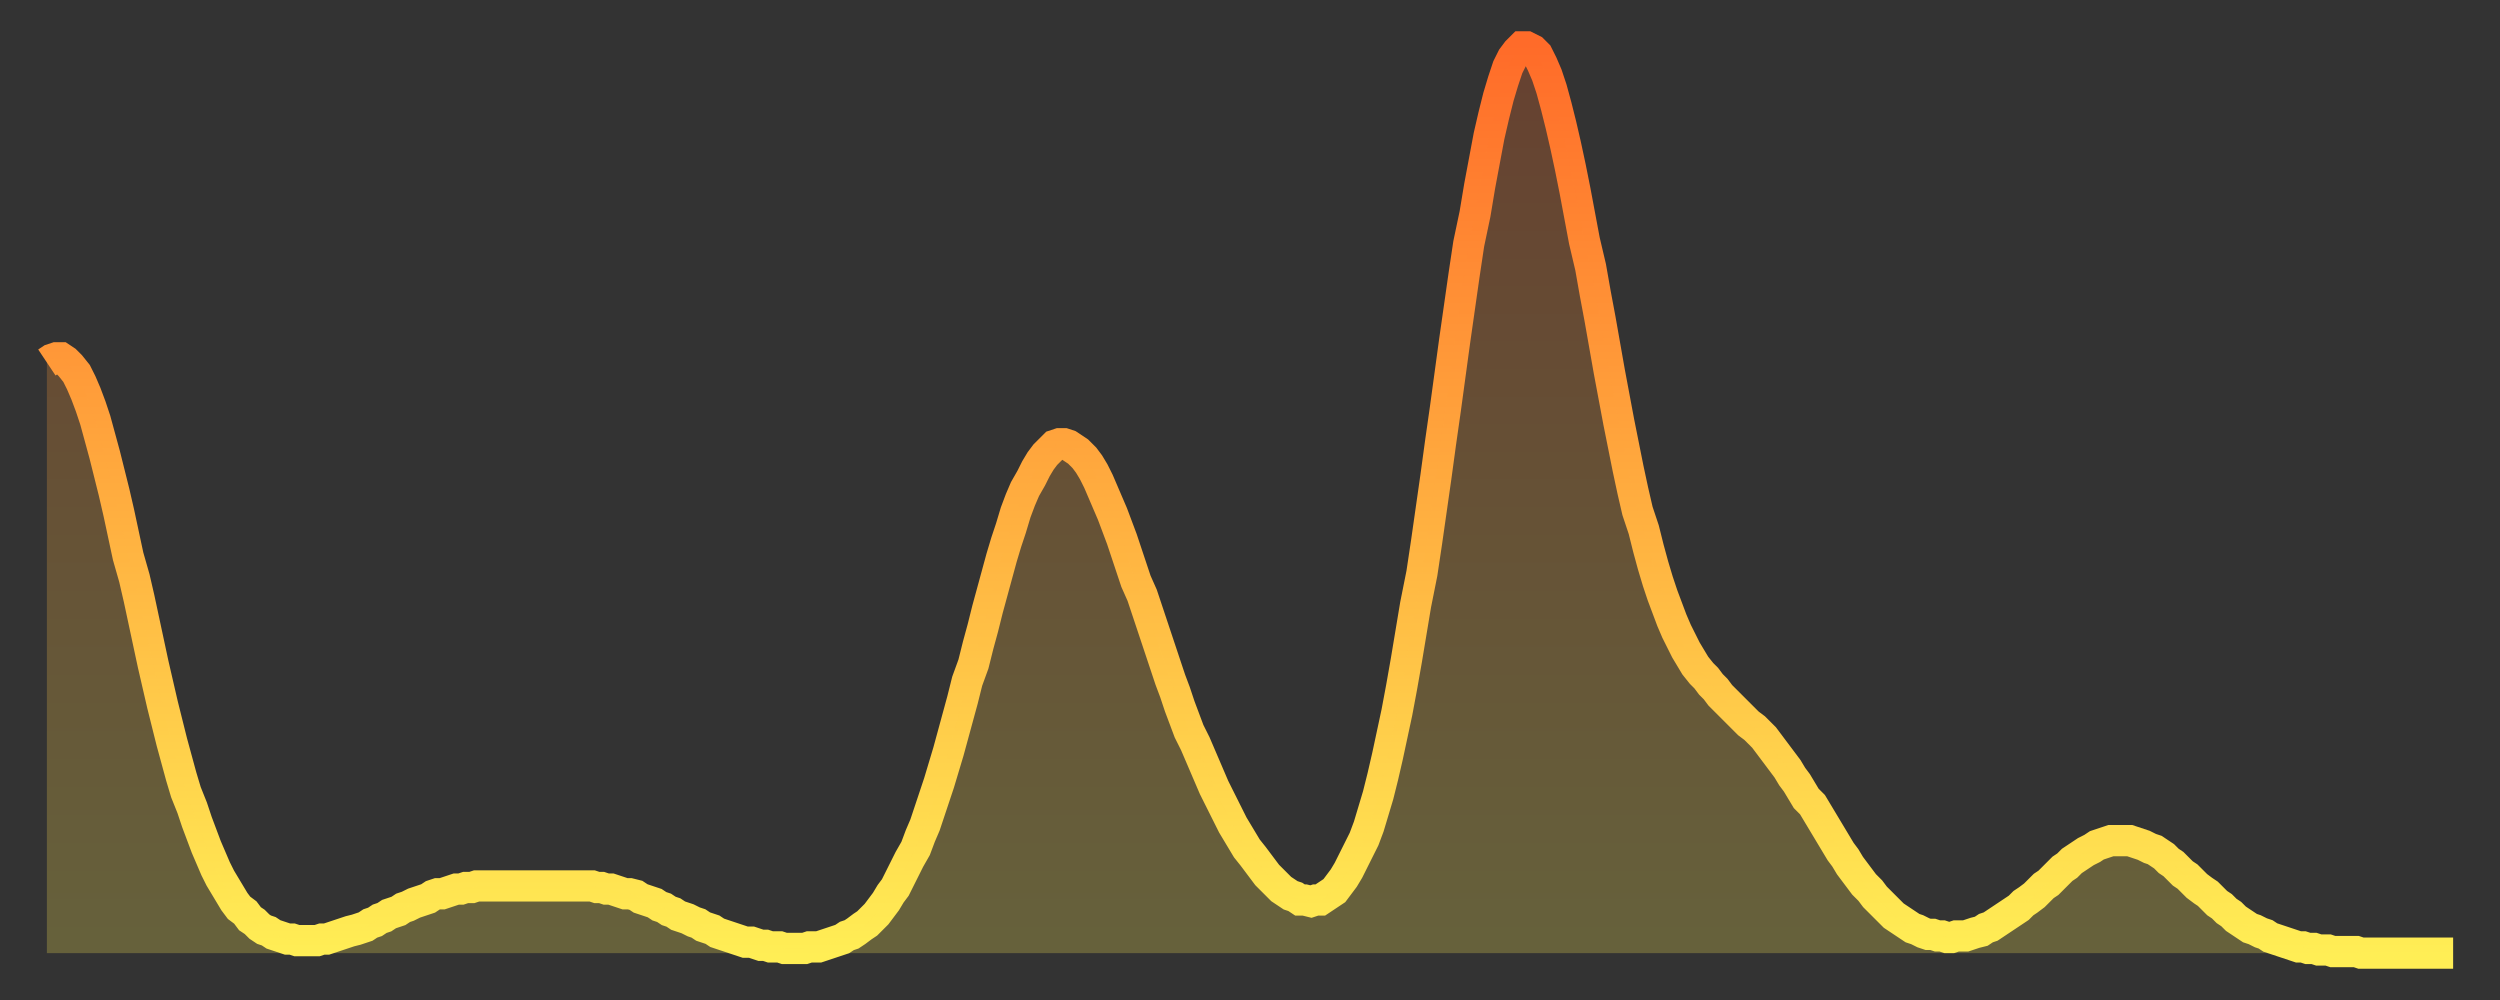 <?xml version="1.0" encoding="utf-8" ?>
<svg baseProfile="full" height="64" version="1.1" width="160" xmlns="http://www.w3.org/2000/svg" xmlns:ev="http://www.w3.org/2001/xml-events" xmlns:xlink="http://www.w3.org/1999/xlink"><rect width="100%" height="100%" fill="#333333" stroke="none"/><defs><linearGradient id="id2396" x1="0" x2="0" y1="0" y2="1"><stop offset="0%" stop-color="#ff6b29" /><stop offset="50%" stop-color="#ffad3f" /><stop offset="100%" stop-color="#ffee55" /></linearGradient></defs><g transform="translate(3,3)"><g><path d="M 0.0 20.2 0.3 20.0 0.6 19.9 0.9 19.9 1.2 20.1 1.5 20.4 1.9 20.9 2.2 21.5 2.5 22.2 2.8 23.0 3.1 23.9 3.4 25.0 3.7 26.1 4.0 27.3 4.3 28.5 4.6 29.8 4.9 31.2 5.2 32.6 5.6 34.0 5.9 35.3 6.2 36.7 6.5 38.1 6.8 39.5 7.1 40.8 7.4 42.1 7.7 43.3 8.0 44.5 8.3 45.6 8.6 46.7 8.9 47.7 9.3 48.7 9.6 49.6 9.9 50.4 10.2 51.2 10.5 51.9 10.8 52.6 11.1 53.2 11.4 53.7 11.7 54.2 12.0 54.7 12.3 55.1 12.7 55.4 13.0 55.8 13.3 56.0 13.6 56.3 13.9 56.5 14.2 56.6 14.5 56.8 14.8 56.9 15.1 57.0 15.4 57.1 15.7 57.1 16.0 57.2 16.4 57.2 16.7 57.2 17.0 57.2 17.3 57.2 17.6 57.1 17.9 57.1 18.2 57.0 18.5 56.9 18.8 56.8 19.1 56.7 19.4 56.6 19.8 56.5 20.1 56.4 20.4 56.3 20.7 56.1 21.0 56.0 21.3 55.8 21.6 55.7 21.9 55.5 22.2 55.4 22.5 55.3 22.8 55.1 23.1 55.0 23.5 54.8 23.8 54.7 24.1 54.6 24.4 54.5 24.7 54.3 25.0 54.2 25.3 54.2 25.6 54.1 25.9 54.0 26.2 53.9 26.5 53.9 26.8 53.8 27.2 53.8 27.5 53.7 27.8 53.7 28.1 53.7 28.4 53.7 28.7 53.7 29.0 53.7 29.3 53.7 29.6 53.7 29.9 53.7 30.2 53.7 30.6 53.7 30.9 53.7 31.2 53.7 31.5 53.7 31.8 53.7 32.1 53.7 32.4 53.7 32.7 53.7 33.0 53.7 33.3 53.7 33.6 53.7 33.9 53.7 34.3 53.7 34.6 53.7 34.9 53.7 35.2 53.8 35.5 53.8 35.8 53.9 36.1 53.9 36.4 54.0 36.7 54.1 37.0 54.2 37.3 54.2 37.7 54.3 38.0 54.5 38.3 54.6 38.6 54.7 38.9 54.8 39.2 55.0 39.5 55.1 39.8 55.3 40.1 55.4 40.4 55.6 40.7 55.7 41.0 55.8 41.4 56.0 41.7 56.1 42.0 56.3 42.3 56.4 42.6 56.5 42.9 56.7 43.2 56.8 43.5 56.9 43.8 57.0 44.1 57.1 44.4 57.2 44.7 57.3 45.1 57.3 45.4 57.4 45.7 57.5 46.0 57.5 46.3 57.6 46.6 57.6 46.9 57.6 47.2 57.7 47.5 57.7 47.8 57.7 48.1 57.7 48.5 57.7 48.8 57.6 49.1 57.6 49.4 57.6 49.7 57.5 50.0 57.4 50.3 57.3 50.6 57.2 50.9 57.1 51.2 56.9 51.5 56.8 51.8 56.6 52.2 56.3 52.5 56.1 52.8 55.8 53.1 55.5 53.4 55.1 53.7 54.7 54.0 54.2 54.3 53.8 54.6 53.2 54.9 52.6 55.2 52.0 55.6 51.3 55.9 50.5 56.2 49.8 56.5 48.9 56.8 48.0 57.1 47.1 57.4 46.1 57.7 45.1 58.0 44.0 58.3 42.9 58.6 41.8 58.9 40.6 59.3 39.5 59.6 38.3 59.9 37.2 60.2 36.0 60.5 34.9 60.8 33.8 61.1 32.7 61.4 31.7 61.7 30.8 62.0 29.8 62.3 29.0 62.6 28.3 63.0 27.6 63.3 27.0 63.6 26.5 63.9 26.1 64.2 25.8 64.5 25.5 64.8 25.4 65.1 25.4 65.4 25.5 65.7 25.7 66.0 25.9 66.4 26.3 66.7 26.7 67.0 27.2 67.3 27.8 67.6 28.5 67.9 29.2 68.2 29.9 68.5 30.7 68.8 31.5 69.1 32.4 69.4 33.3 69.7 34.2 70.1 35.1 70.4 36.0 70.7 36.9 71.0 37.8 71.3 38.7 71.6 39.6 71.9 40.5 72.2 41.3 72.5 42.2 72.8 43.0 73.1 43.8 73.5 44.6 73.8 45.3 74.1 46.0 74.4 46.7 74.7 47.4 75.0 48.0 75.3 48.6 75.6 49.2 75.9 49.8 76.2 50.3 76.5 50.8 76.8 51.3 77.2 51.8 77.5 52.2 77.8 52.6 78.1 53.0 78.4 53.3 78.7 53.6 79.0 53.9 79.3 54.1 79.6 54.3 79.9 54.4 80.2 54.6 80.5 54.6 80.9 54.7 81.2 54.6 81.5 54.6 81.8 54.4 82.1 54.2 82.4 54.0 82.7 53.6 83.0 53.2 83.3 52.7 83.6 52.1 83.9 51.5 84.3 50.7 84.6 49.9 84.9 48.9 85.2 47.9 85.5 46.7 85.8 45.4 86.1 44.0 86.4 42.6 86.7 41.0 87.0 39.3 87.3 37.5 87.6 35.7 88.0 33.7 88.3 31.7 88.6 29.6 88.9 27.5 89.2 25.3 89.5 23.2 89.8 21.0 90.1 18.8 90.4 16.7 90.7 14.6 91.0 12.6 91.4 10.7 91.7 8.9 92.0 7.3 92.3 5.7 92.6 4.4 92.9 3.2 93.2 2.2 93.5 1.3 93.8 0.7 94.1 0.3 94.4 0.0 94.7 0.0 95.1 0.2 95.4 0.5 95.7 1.1 96.0 1.8 96.3 2.7 96.6 3.8 96.9 5.0 97.2 6.3 97.5 7.7 97.8 9.2 98.1 10.8 98.4 12.4 98.8 14.1 99.1 15.8 99.4 17.4 99.7 19.1 100.0 20.8 100.3 22.4 100.6 24.0 100.9 25.5 101.2 27.0 101.5 28.4 101.8 29.7 102.2 30.9 102.5 32.1 102.8 33.2 103.1 34.2 103.4 35.1 103.7 35.9 104.0 36.7 104.3 37.4 104.6 38.0 104.9 38.6 105.2 39.1 105.5 39.6 105.9 40.1 106.2 40.4 106.5 40.8 106.8 41.1 107.1 41.5 107.4 41.8 107.7 42.1 108.0 42.4 108.3 42.7 108.6 43.0 108.9 43.3 109.3 43.6 109.6 43.9 109.9 44.2 110.2 44.6 110.5 45.0 110.8 45.4 111.1 45.8 111.4 46.2 111.7 46.7 112.0 47.1 112.3 47.6 112.6 48.1 113.0 48.5 113.3 49.0 113.6 49.5 113.9 50.0 114.2 50.5 114.5 51.0 114.8 51.5 115.1 51.9 115.4 52.4 115.7 52.8 116.0 53.2 116.3 53.6 116.7 54.0 117.0 54.4 117.3 54.7 117.6 55.0 117.9 55.3 118.2 55.6 118.5 55.8 118.8 56.0 119.1 56.2 119.4 56.4 119.7 56.5 120.1 56.7 120.4 56.8 120.7 56.8 121.0 56.9 121.3 56.9 121.6 57.0 121.9 57.0 122.2 56.9 122.5 56.9 122.8 56.9 123.1 56.8 123.4 56.7 123.8 56.6 124.1 56.4 124.4 56.3 124.7 56.1 125.0 55.9 125.3 55.7 125.6 55.5 125.9 55.3 126.2 55.1 126.5 54.8 126.8 54.6 127.2 54.3 127.5 54.0 127.8 53.7 128.1 53.5 128.4 53.2 128.7 52.9 129.0 52.6 129.3 52.4 129.6 52.1 129.9 51.9 130.2 51.7 130.5 51.5 130.9 51.3 131.2 51.1 131.5 51.0 131.8 50.9 132.1 50.8 132.4 50.8 132.7 50.8 133.0 50.8 133.3 50.8 133.6 50.9 133.9 51.0 134.2 51.1 134.6 51.3 134.9 51.4 135.2 51.6 135.5 51.8 135.8 52.1 136.1 52.3 136.4 52.6 136.7 52.9 137.0 53.1 137.3 53.4 137.6 53.7 138.0 54.0 138.3 54.2 138.6 54.5 138.9 54.8 139.2 55.0 139.5 55.3 139.8 55.5 140.1 55.8 140.4 56.0 140.7 56.2 141.0 56.4 141.3 56.5 141.7 56.7 142.0 56.8 142.3 57.0 142.6 57.1 142.9 57.2 143.2 57.3 143.5 57.4 143.8 57.5 144.1 57.6 144.4 57.6 144.7 57.7 145.1 57.7 145.4 57.8 145.7 57.8 146.0 57.8 146.3 57.9 146.6 57.9 146.9 57.9 147.2 57.9 147.5 57.9 147.8 57.9 148.1 58.0 148.4 58.0 148.8 58.0 149.1 58.0 149.4 58.0 149.7 58.0 150.0 58.0 150.3 58.0 150.6 58.0 150.9 58.0 151.2 58.0 151.5 58.0 151.8 58.0 152.1 58.0 152.5 58.0 152.8 58.0 153.1 58.0 153.4 58.0 153.7 58.0 154.0 58.0" fill="none" id="graph-curve" opacity="1" stroke="url(#id2396)" stroke-width="2" /><path d="M 0 58 L 0.0 20.2 0.3 20.0 0.6 19.9 0.9 19.9 1.2 20.1 1.5 20.4 1.9 20.9 2.2 21.5 2.5 22.2 2.8 23.0 3.1 23.9 3.4 25.0 3.7 26.1 4.0 27.3 4.3 28.5 4.6 29.8 4.9 31.2 5.2 32.6 5.6 34.0 5.9 35.3 6.2 36.7 6.5 38.1 6.8 39.5 7.1 40.8 7.4 42.1 7.7 43.3 8.0 44.5 8.3 45.6 8.6 46.7 8.9 47.7 9.3 48.7 9.6 49.6 9.9 50.4 10.2 51.2 10.5 51.9 10.8 52.6 11.1 53.2 11.4 53.7 11.7 54.2 12.0 54.7 12.3 55.1 12.7 55.4 13.0 55.8 13.3 56.0 13.6 56.3 13.9 56.5 14.2 56.6 14.5 56.8 14.8 56.9 15.1 57.0 15.4 57.1 15.7 57.1 16.0 57.2 16.4 57.2 16.7 57.2 17.0 57.2 17.3 57.2 17.6 57.1 17.9 57.1 18.2 57.0 18.5 56.9 18.8 56.8 19.1 56.7 19.4 56.6 19.8 56.5 20.1 56.4 20.4 56.3 20.7 56.1 21.0 56.0 21.3 55.8 21.6 55.7 21.9 55.5 22.2 55.4 22.5 55.3 22.8 55.1 23.1 55.0 23.5 54.8 23.8 54.7 24.1 54.6 24.4 54.5 24.7 54.3 25.0 54.2 25.3 54.2 25.6 54.1 25.9 54.0 26.2 53.9 26.5 53.9 26.8 53.8 27.2 53.8 27.5 53.7 27.8 53.7 28.1 53.7 28.4 53.7 28.7 53.7 29.0 53.7 29.3 53.7 29.6 53.7 29.9 53.7 30.2 53.7 30.6 53.7 30.9 53.7 31.2 53.7 31.5 53.7 31.8 53.7 32.1 53.7 32.4 53.7 32.7 53.7 33.0 53.7 33.3 53.7 33.6 53.7 33.9 53.7 34.3 53.7 34.6 53.7 34.9 53.7 35.2 53.8 35.5 53.8 35.8 53.9 36.1 53.9 36.4 54.0 36.7 54.1 37.0 54.2 37.3 54.2 37.7 54.3 38.0 54.5 38.3 54.6 38.6 54.7 38.9 54.8 39.2 55.0 39.5 55.1 39.8 55.3 40.1 55.4 40.4 55.6 40.7 55.7 41.0 55.8 41.4 56.0 41.7 56.1 42.0 56.3 42.3 56.4 42.6 56.5 42.9 56.7 43.2 56.8 43.5 56.9 43.8 57.0 44.1 57.1 44.4 57.2 44.7 57.3 45.1 57.3 45.4 57.4 45.7 57.5 46.0 57.5 46.3 57.6 46.6 57.6 46.9 57.6 47.2 57.7 47.5 57.7 47.8 57.7 48.1 57.7 48.5 57.7 48.8 57.6 49.1 57.6 49.4 57.6 49.7 57.5 50.0 57.4 50.3 57.3 50.6 57.2 50.9 57.1 51.2 56.9 51.5 56.8 51.8 56.6 52.2 56.3 52.5 56.1 52.8 55.8 53.1 55.5 53.4 55.1 53.7 54.7 54.0 54.2 54.3 53.8 54.6 53.2 54.9 52.6 55.2 52.0 55.6 51.3 55.9 50.5 56.2 49.8 56.5 48.9 56.8 48.0 57.1 47.1 57.4 46.1 57.7 45.1 58.0 44.0 58.3 42.9 58.6 41.8 58.9 40.6 59.3 39.5 59.6 38.3 59.9 37.2 60.2 36.0 60.5 34.9 60.8 33.8 61.1 32.7 61.4 31.7 61.7 30.8 62.0 29.8 62.3 29.0 62.6 28.3 63.0 27.6 63.3 27.0 63.6 26.5 63.9 26.1 64.2 25.8 64.5 25.5 64.8 25.4 65.1 25.4 65.4 25.5 65.7 25.7 66.0 25.9 66.4 26.3 66.7 26.7 67.0 27.2 67.3 27.8 67.6 28.5 67.9 29.2 68.2 29.9 68.5 30.7 68.8 31.5 69.1 32.4 69.4 33.3 69.7 34.2 70.1 35.1 70.4 36.0 70.7 36.9 71.0 37.8 71.3 38.7 71.6 39.6 71.9 40.5 72.2 41.3 72.5 42.2 72.8 43.0 73.1 43.8 73.5 44.6 73.8 45.3 74.1 46.0 74.4 46.7 74.7 47.4 75.0 48.0 75.3 48.6 75.6 49.2 75.9 49.8 76.2 50.3 76.5 50.8 76.8 51.3 77.2 51.8 77.5 52.2 77.8 52.6 78.1 53.0 78.4 53.3 78.7 53.6 79.0 53.9 79.3 54.1 79.6 54.3 79.9 54.4 80.2 54.6 80.5 54.6 80.9 54.7 81.2 54.6 81.5 54.6 81.8 54.4 82.1 54.2 82.4 54.0 82.7 53.6 83.0 53.2 83.3 52.7 83.6 52.1 83.9 51.5 84.3 50.7 84.6 49.9 84.9 48.9 85.2 47.9 85.5 46.7 85.8 45.4 86.1 44.0 86.4 42.6 86.7 41.0 87.0 39.3 87.3 37.5 87.6 35.7 88.0 33.7 88.3 31.7 88.6 29.6 88.9 27.5 89.2 25.3 89.5 23.2 89.8 21.0 90.1 18.8 90.4 16.7 90.7 14.6 91.0 12.6 91.4 10.7 91.7 8.9 92.0 7.3 92.3 5.7 92.6 4.4 92.9 3.2 93.2 2.2 93.5 1.3 93.8 0.7 94.1 0.3 94.4 0.0 94.7 0.0 95.1 0.2 95.4 0.5 95.7 1.1 96.0 1.8 96.3 2.7 96.6 3.8 96.9 5.0 97.2 6.3 97.5 7.7 97.8 9.2 98.1 10.8 98.4 12.4 98.8 14.1 99.1 15.8 99.4 17.4 99.7 19.1 100.0 20.8 100.3 22.4 100.6 24.0 100.9 25.5 101.2 27.0 101.5 28.4 101.8 29.7 102.2 30.9 102.5 32.1 102.8 33.2 103.1 34.2 103.4 35.1 103.7 35.9 104.0 36.7 104.3 37.4 104.6 38.0 104.9 38.6 105.2 39.1 105.5 39.6 105.9 40.1 106.2 40.4 106.5 40.8 106.8 41.1 107.1 41.5 107.4 41.8 107.7 42.1 108.0 42.4 108.3 42.7 108.6 43.0 108.9 43.3 109.3 43.6 109.6 43.9 109.9 44.2 110.2 44.6 110.5 45.0 110.8 45.4 111.1 45.8 111.4 46.2 111.7 46.7 112.0 47.1 112.3 47.6 112.6 48.1 113.0 48.5 113.3 49.0 113.6 49.5 113.9 50.0 114.2 50.5 114.5 51.0 114.8 51.5 115.1 51.9 115.4 52.4 115.7 52.8 116.0 53.2 116.3 53.6 116.7 54.0 117.0 54.4 117.3 54.7 117.6 55.0 117.9 55.3 118.2 55.6 118.5 55.8 118.8 56.0 119.1 56.2 119.4 56.4 119.7 56.5 120.1 56.7 120.4 56.8 120.7 56.8 121.0 56.9 121.3 56.9 121.6 57.0 121.9 57.0 122.2 56.9 122.5 56.9 122.8 56.9 123.1 56.8 123.4 56.7 123.8 56.6 124.1 56.4 124.4 56.3 124.7 56.1 125.0 55.9 125.3 55.7 125.6 55.5 125.9 55.3 126.2 55.1 126.5 54.8 126.8 54.6 127.2 54.3 127.5 54.0 127.8 53.7 128.1 53.5 128.4 53.2 128.7 52.9 129.0 52.6 129.3 52.4 129.6 52.1 129.9 51.9 130.2 51.7 130.5 51.5 130.9 51.3 131.2 51.1 131.5 51.0 131.8 50.9 132.1 50.8 132.4 50.8 132.7 50.8 133.0 50.8 133.3 50.8 133.6 50.9 133.9 51.0 134.2 51.1 134.6 51.3 134.9 51.4 135.2 51.6 135.5 51.8 135.8 52.1 136.1 52.3 136.4 52.6 136.7 52.9 137.0 53.1 137.3 53.4 137.6 53.7 138.0 54.0 138.3 54.2 138.6 54.5 138.9 54.8 139.2 55.0 139.5 55.3 139.8 55.5 140.1 55.8 140.4 56.0 140.7 56.2 141.0 56.4 141.3 56.5 141.7 56.7 142.0 56.8 142.3 57.0 142.6 57.1 142.9 57.2 143.2 57.3 143.5 57.4 143.8 57.5 144.1 57.6 144.4 57.6 144.7 57.7 145.1 57.7 145.4 57.8 145.7 57.8 146.0 57.8 146.3 57.9 146.6 57.9 146.9 57.9 147.2 57.9 147.5 57.9 147.8 57.9 148.1 58.0 148.4 58.0 148.8 58.0 149.1 58.0 149.4 58.0 149.7 58.0 150.0 58.0 150.3 58.0 150.6 58.0 150.9 58.0 151.2 58.0 151.5 58.0 151.8 58.0 152.1 58.0 152.5 58.0 152.8 58.0 153.1 58.0 153.4 58.0 153.7 58.0 154.0 58.0 154 58" fill="url(#id2396)" fill-opacity=".25" id="graph-shadow" /></g></g></svg>